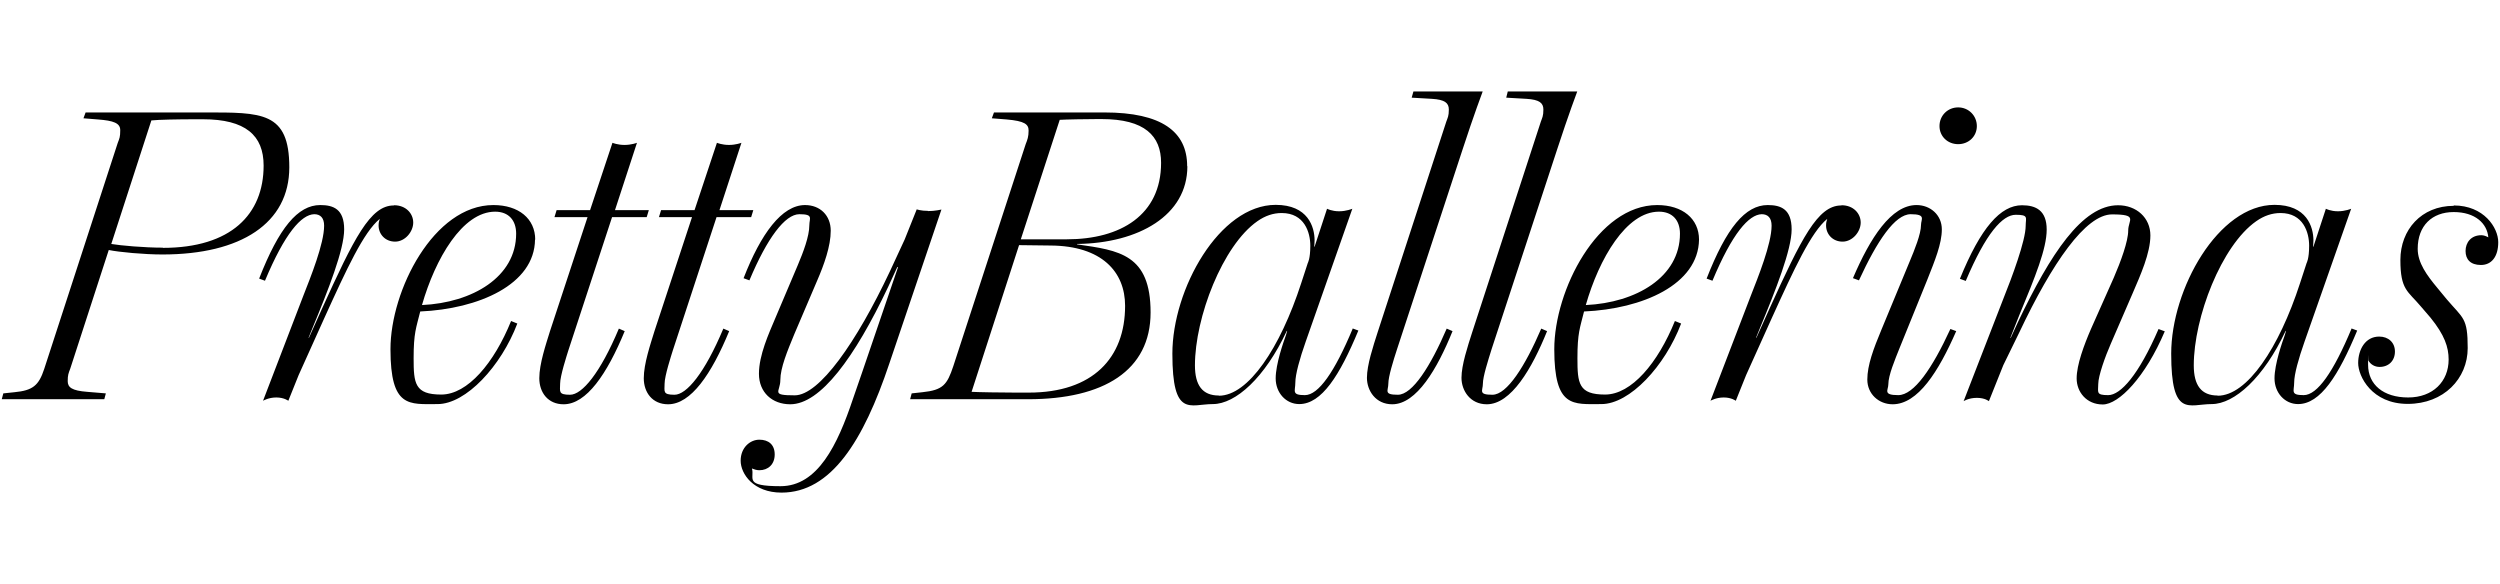 <?xml version="1.0" encoding="UTF-8"?>
<svg xmlns="http://www.w3.org/2000/svg" version="1.1" viewBox="0 0 1285 300">
  <!-- Generator: Adobe Illustrator 28.7.1, SVG Export Plug-In . SVG Version: 1.2.0 Build 142)  -->
  <g>
    <g id="Ebene_1">
      <path d="M105.1,57.8h-61.1l-1.1,3,7.4.6c8.1.6,11.5,1.9,11.5,5.5s-.4,4.2-1.3,6.6l-37.8,116.2c-2.8,8.5-5.9,11-15.3,11.9l-5.7.6-.8,3h52.7l.8-3-9.6-.8c-7.9-.6-10-2.3-10-5.5s.4-4,1.3-6.4l19.8-61c5.3,1.1,18.2,2.3,27.6,2.3,40.4,0,65.2-16.1,65.2-44.8s-14.2-28.2-43.5-28.2M83.7,127.3c-9.6,0-21.8-1.1-26.5-1.9l20.6-63.5c3.6-.4,13.8-.6,22.7-.6h3.8c21.9,0,31.2,8.3,31.2,23.8,0,25.1-16.8,42.3-51.8,42.3M202.4,105.6c-12.1,0-20.4,16.8-37,53.3l-6.6,14.7h-.2l1.9-4.7c8.3-20,16.4-40.6,16.4-51s-5.5-12.5-12.3-12.5c-11.5,0-21.2,11.7-31.4,37.8l3,1.1c10.2-24.4,18.7-34,25.3-34.2,3.2,0,5.1,1.9,5.1,5.9,0,9.3-7,26.6-10.8,36.3l-20.6,53.7s2.8-1.7,6.8-1.7,6.2,1.7,6.2,1.7l5.3-13.2,13.2-29.3c11.5-25.3,20.2-44.2,28.5-51-.4,1.1-.6,2.1-.6,3.4,0,4.5,3.4,8.3,8.5,8.3s9.3-5.1,9.3-9.8-3.8-8.9-9.8-8.9M275.1,123.2c0-10.8-8.5-17.8-21.5-17.8-30.6,0-52.9,43.8-52.9,74.1s9.6,28.2,24.2,28.2,32.7-19.5,41-41.4l-3.2-1.3c-8.7,21.5-22.3,37.8-35.9,37.8s-14.2-5.7-14.2-18.7,1.3-15.5,3.4-24c29.9-1.3,58.8-13.8,59-37M254.5,108.8c7,0,10.8,4.5,10.8,11.3,0,22.3-22.5,35.5-48.4,36.7,6.8-23.8,20.8-48,37.6-48M314.8,111.6h17.6l1.1-3.6h-17.4l11.3-34.6s-2.8,1.1-6.4,1.1-6.2-1.1-6.2-1.1l-11.5,34.6h-17.2l-1.1,3.6h17l-19.3,58.6c-2.1,6.8-5.5,16.8-5.5,24.2s4.5,13.4,12.5,13.4c11.7,0,22.3-15.5,31.4-37.6l-3-1.3c-9.6,22.9-18.9,34-25.1,34s-5.1-1.7-5.1-5.7,3.4-14.4,4.2-17l22.5-68.6ZM368.5,111.6h17.6l1.1-3.6h-17.4l11.3-34.6s-2.8,1.1-6.4,1.1-6.2-1.1-6.2-1.1l-11.5,34.6h-17.2l-1.1,3.6h17l-19.3,58.6c-2.1,6.8-5.5,16.8-5.5,24.2s4.5,13.4,12.5,13.4c11.7,0,22.3-15.5,31.4-37.6l-3-1.3c-9.6,22.9-18.9,34-25.1,34s-5.1-1.7-5.1-5.7,3.4-14.4,4.2-17l22.5-68.6ZM477.1,108.4c-3.8,0-5.9-.8-5.9-.8l-6.2,15.5-7.6,16.4c-17.2,36.5-36.3,63.7-48.9,63.7s-7.4-1.7-7.4-7.9,3.6-14.9,7.2-23.6l11.7-27.4c3.6-8.3,7-17.8,7-25.7s-5.5-13.2-13.2-13.2c-11.9,0-22.7,14.7-31.6,37.6l3,1.1c9.1-21.7,18.3-34,25.7-34s5.1,2.1,5.1,5.7c0,5.7-3.2,14-5.9,20.4l-11.7,27.6c-3.2,7.6-8.3,18.7-8.3,28.3s6.8,15.7,16.1,15.7c15.5,0,33.1-24,50.3-60.3l4.7-10.2h.4l-18.5,54.2-4.7,13.6c-7.9,23.6-18.1,44.8-37.2,44.8s-13.2-4-14.7-9.1c1.1.4,2.3.9,3.8.9,4.5,0,7.9-3,7.9-8.1s-3.2-7.6-7.9-7.6-9.6,4-9.6,10.8,6.6,16.4,21,16.4c25.5,0,42.1-26.6,55.4-66.3l26.8-79.2s-3.2.8-7,.8M610.2,85.4c0-17.8-13.2-27.6-42.5-27.6h-56.8l-1.1,3,7.6.6c9.3.8,11.3,2.5,11.3,5.7s-.6,4.7-1.5,7l-37.2,114.1c-3.2,9.6-5.3,12.3-15.9,13.4l-5.5.6-.8,3h60.7c38.7,0,62.9-14.7,62.9-44.6s-16.1-31.9-37.8-35v-.2c31.7-.4,56.7-14.7,56.7-39.9M544.6,61.6c2.8-.2,14.4-.4,19.5-.4h2.1c22.3,0,30.6,8.7,30.6,22.5,0,26.8-20.8,39.3-48.4,39.3h-23.7l20-61.4ZM578.3,157.2c0,26.8-16.6,44.6-49.5,44.6h-6.8c-6.6,0-19.5-.2-22.6-.4l24.4-75.4,16.3.2c26.1.2,38.2,13.4,38.2,31M695.3,168.9c-9.3,22.3-17.6,34.2-24.6,34.2s-4.9-2.1-4.9-6.4,2.3-12.5,5.3-21l24-68.4s-3,1.3-6.8,1.3-6.2-1.3-6.2-1.3l-6.4,19.5h-.2s.2-1.7.2-3.2c0-7-3.4-18.3-20-18.3-28.9,0-53.1,43.3-53.1,76.5s9.1,25.9,20.8,25.9,26.8-13.6,38-37.6h.2l-.6,2.1c-1.3,3.6-5.3,14.9-5.3,22.3s5.3,13.2,12.1,13.2c11.5,0,20.8-14.7,30.4-37.8l-3-1.1ZM626.5,203.3c-8.5,0-12.3-5.3-12.3-15.5,0-24.6,14.2-61.6,32.1-74.1,4-2.8,8.1-4.2,12.5-4.2,11.7,0,14.7,10,14.7,16.8s-1.3,8.9-1.3,8.9l-3.4,10.4c-10.8,33.3-27.2,57.8-42.3,57.8M726.5,47l-.9,3.2,10.4.6c6.6.4,8.7,2.1,8.7,5.5s-.6,4.2-1.3,6.2l-35.3,108.3c-2.3,7.2-5.5,16.8-5.5,23.4s4.5,13.6,13,13.6c12.5,0,23.2-18.3,31-37.6l-3-1.3c-8.3,19.3-17.6,34-25.1,34s-4.9-2.1-4.9-5.7,2.5-11.7,4.5-17.8l33.6-102.4c5.9-18.1,10.4-30,10.4-30h-35.7ZM775,47l-.8,3.2,10.4.6c6.6.4,8.7,2.1,8.7,5.5s-.6,4.2-1.3,6.2l-35.3,108.3c-2.3,7.2-5.5,16.8-5.5,23.4s4.5,13.6,13,13.6c12.5,0,23.2-18.3,31-37.6l-3-1.3c-8.3,19.3-17.6,34-25.1,34s-4.9-2.1-4.9-5.7,2.6-11.7,4.5-17.8l33.6-102.4c5.9-18.1,10.4-30,10.4-30h-35.7ZM873.3,123.2c0-10.8-8.5-17.8-21.5-17.8-30.6,0-52.9,43.8-52.9,74.1s9.6,28.2,24.2,28.2,32.7-19.5,41-41.4l-3.2-1.3c-8.7,21.5-22.3,37.8-35.9,37.8s-14.2-5.7-14.2-18.7,1.3-15.5,3.4-24c30-1.3,58.8-13.8,59.1-37M852.7,108.8c7,0,10.8,4.5,10.8,11.3,0,22.3-22.5,35.5-48.4,36.7,6.8-23.8,20.8-48,37.6-48M946.4,105.6c-12.1,0-20.4,16.8-37,53.3l-6.6,14.7h-.2l1.9-4.7c8.3-20,16.4-40.6,16.4-51s-5.5-12.5-12.3-12.5c-11.5,0-21.2,11.7-31.4,37.8l3,1.1c10.2-24.4,18.7-34,25.3-34.2,3.2,0,5.1,1.9,5.1,5.9,0,9.3-7,26.6-10.8,36.3l-20.6,53.7s2.8-1.7,6.8-1.7,6.2,1.7,6.2,1.7l5.3-13.2,13.2-29.3c11.5-25.3,20.2-44.2,28.5-51-.4,1.1-.6,2.1-.6,3.4,0,4.5,3.4,8.3,8.5,8.3s9.3-5.1,9.3-9.8-3.8-8.9-9.8-8.9M996.9,64.8c0,5.3,4.2,9.3,9.6,9.3s9.6-4,9.6-9.3-4.2-9.6-9.6-9.6-9.6,4.2-9.6,9.6M952.5,143l3,1.1c9.3-20.2,18.5-34,26.6-34s5.3,2.6,5.3,5.5c0,4.7-3.4,13-5.7,18.5l-14.7,35.5c-4,9.6-7.2,18.1-7.2,25.5s5.9,12.7,13,12.7c13,0,23.6-16.8,32.7-37.6l-3-1.1c-9.3,20.2-18.7,34-26.8,34s-5.1-2.6-5.1-5.5c0-4.7,3.4-12.7,5.7-18.5l14.4-35.5c3.8-9.6,7.4-18.3,7.4-25.7s-5.9-12.5-13-12.5c-13,0-23.8,16.8-32.7,37.6M1109.5,169.1c-10.2,23.6-19.5,34-25.9,34s-5.1-1.5-5.1-5.7,3.6-14.2,6.4-20.6l11.3-26.1c4-9.3,9.1-20.6,9.1-29.7s-7.2-15.5-16.6-15.5c-18.5,0-34.8,25.1-51.4,59.9l-3.8,8.3h-.2l4.7-11.9c8.1-19.5,14-34,14-43.8s-5.5-12.5-12.7-12.5c-11,0-21.2,11.5-31.9,37.8l3,1.1c10.4-24.6,18.9-34,25.7-34s5.1,1.5,5.1,5.7c0,7.6-7.2,26.8-11.3,37l-20.6,53.1s2.6-1.7,6.8-1.7,6.2,1.7,6.2,1.7l7.4-18.5,8.3-17c16.8-35.5,34-60.5,47.6-60.5s8.3,2.8,8.3,8.3-3.8,15.9-7.4,24.2l-11.7,26.3c-3.6,8.3-7.4,18.5-7.4,25.5s5.1,13.4,13.4,13.4,21.9-14,31.9-37.6l-3-1.1ZM1208.7,168.9c-9.3,22.3-17.6,34.2-24.6,34.2s-4.9-2.1-4.9-6.4,2.3-12.5,5.3-21l24-68.4s-3,1.3-6.8,1.3-6.2-1.3-6.2-1.3l-6.4,19.5h-.2s.2-1.7.2-3.2c0-7-3.4-18.3-20-18.3-28.9,0-53.1,43.3-53.1,76.5s9.1,25.9,20.8,25.9,26.8-13.6,38-37.6h.2l-.6,2.1c-1.3,3.6-5.3,14.9-5.3,22.3s5.3,13.2,12.1,13.2c11.5,0,20.8-14.7,30.4-37.8l-3-1.1ZM1139.9,203.3c-8.5,0-12.3-5.3-12.3-15.5,0-24.6,14.2-61.6,32.1-74.1,4-2.8,8.1-4.2,12.5-4.2,11.7,0,14.7,10,14.7,16.8s-1.3,8.9-1.3,8.9l-3.4,10.4c-10.8,33.3-27.2,57.8-42.3,57.8M1261.2,105.8c-16.6,0-27.4,12.3-27.4,27.8s3.8,15.9,10.6,24l4.9,5.7c7.2,8.9,9.3,15.1,9.3,21.5,0,11.3-8.1,19.5-20.8,19.5s-20.6-6.6-20.6-16.8,0-1.5.2-2.1c1.1,1.9,3.2,3.2,5.7,3.2,4.7,0,7.9-3.2,7.9-7.9s-3.4-7.7-8.1-7.7c-7.2,0-10.8,6.8-10.8,13.6s7,21,25.5,21,30.8-13,30.8-28.7-2.3-15.1-10.8-25.1l-4.7-5.7c-5.5-6.6-10.2-13-10.2-20.2,0-11.9,7.4-18.9,18.5-18.9s17.2,5.9,17.8,13c-1.1-.6-2.3-1.1-3.6-1.1-5.3,0-8.1,3.8-8.1,8.1s2.5,7.2,7.9,7.2,8.9-4.2,8.9-11.7-7.4-18.9-22.9-18.9"/>
    </g>
  </g>
</svg>